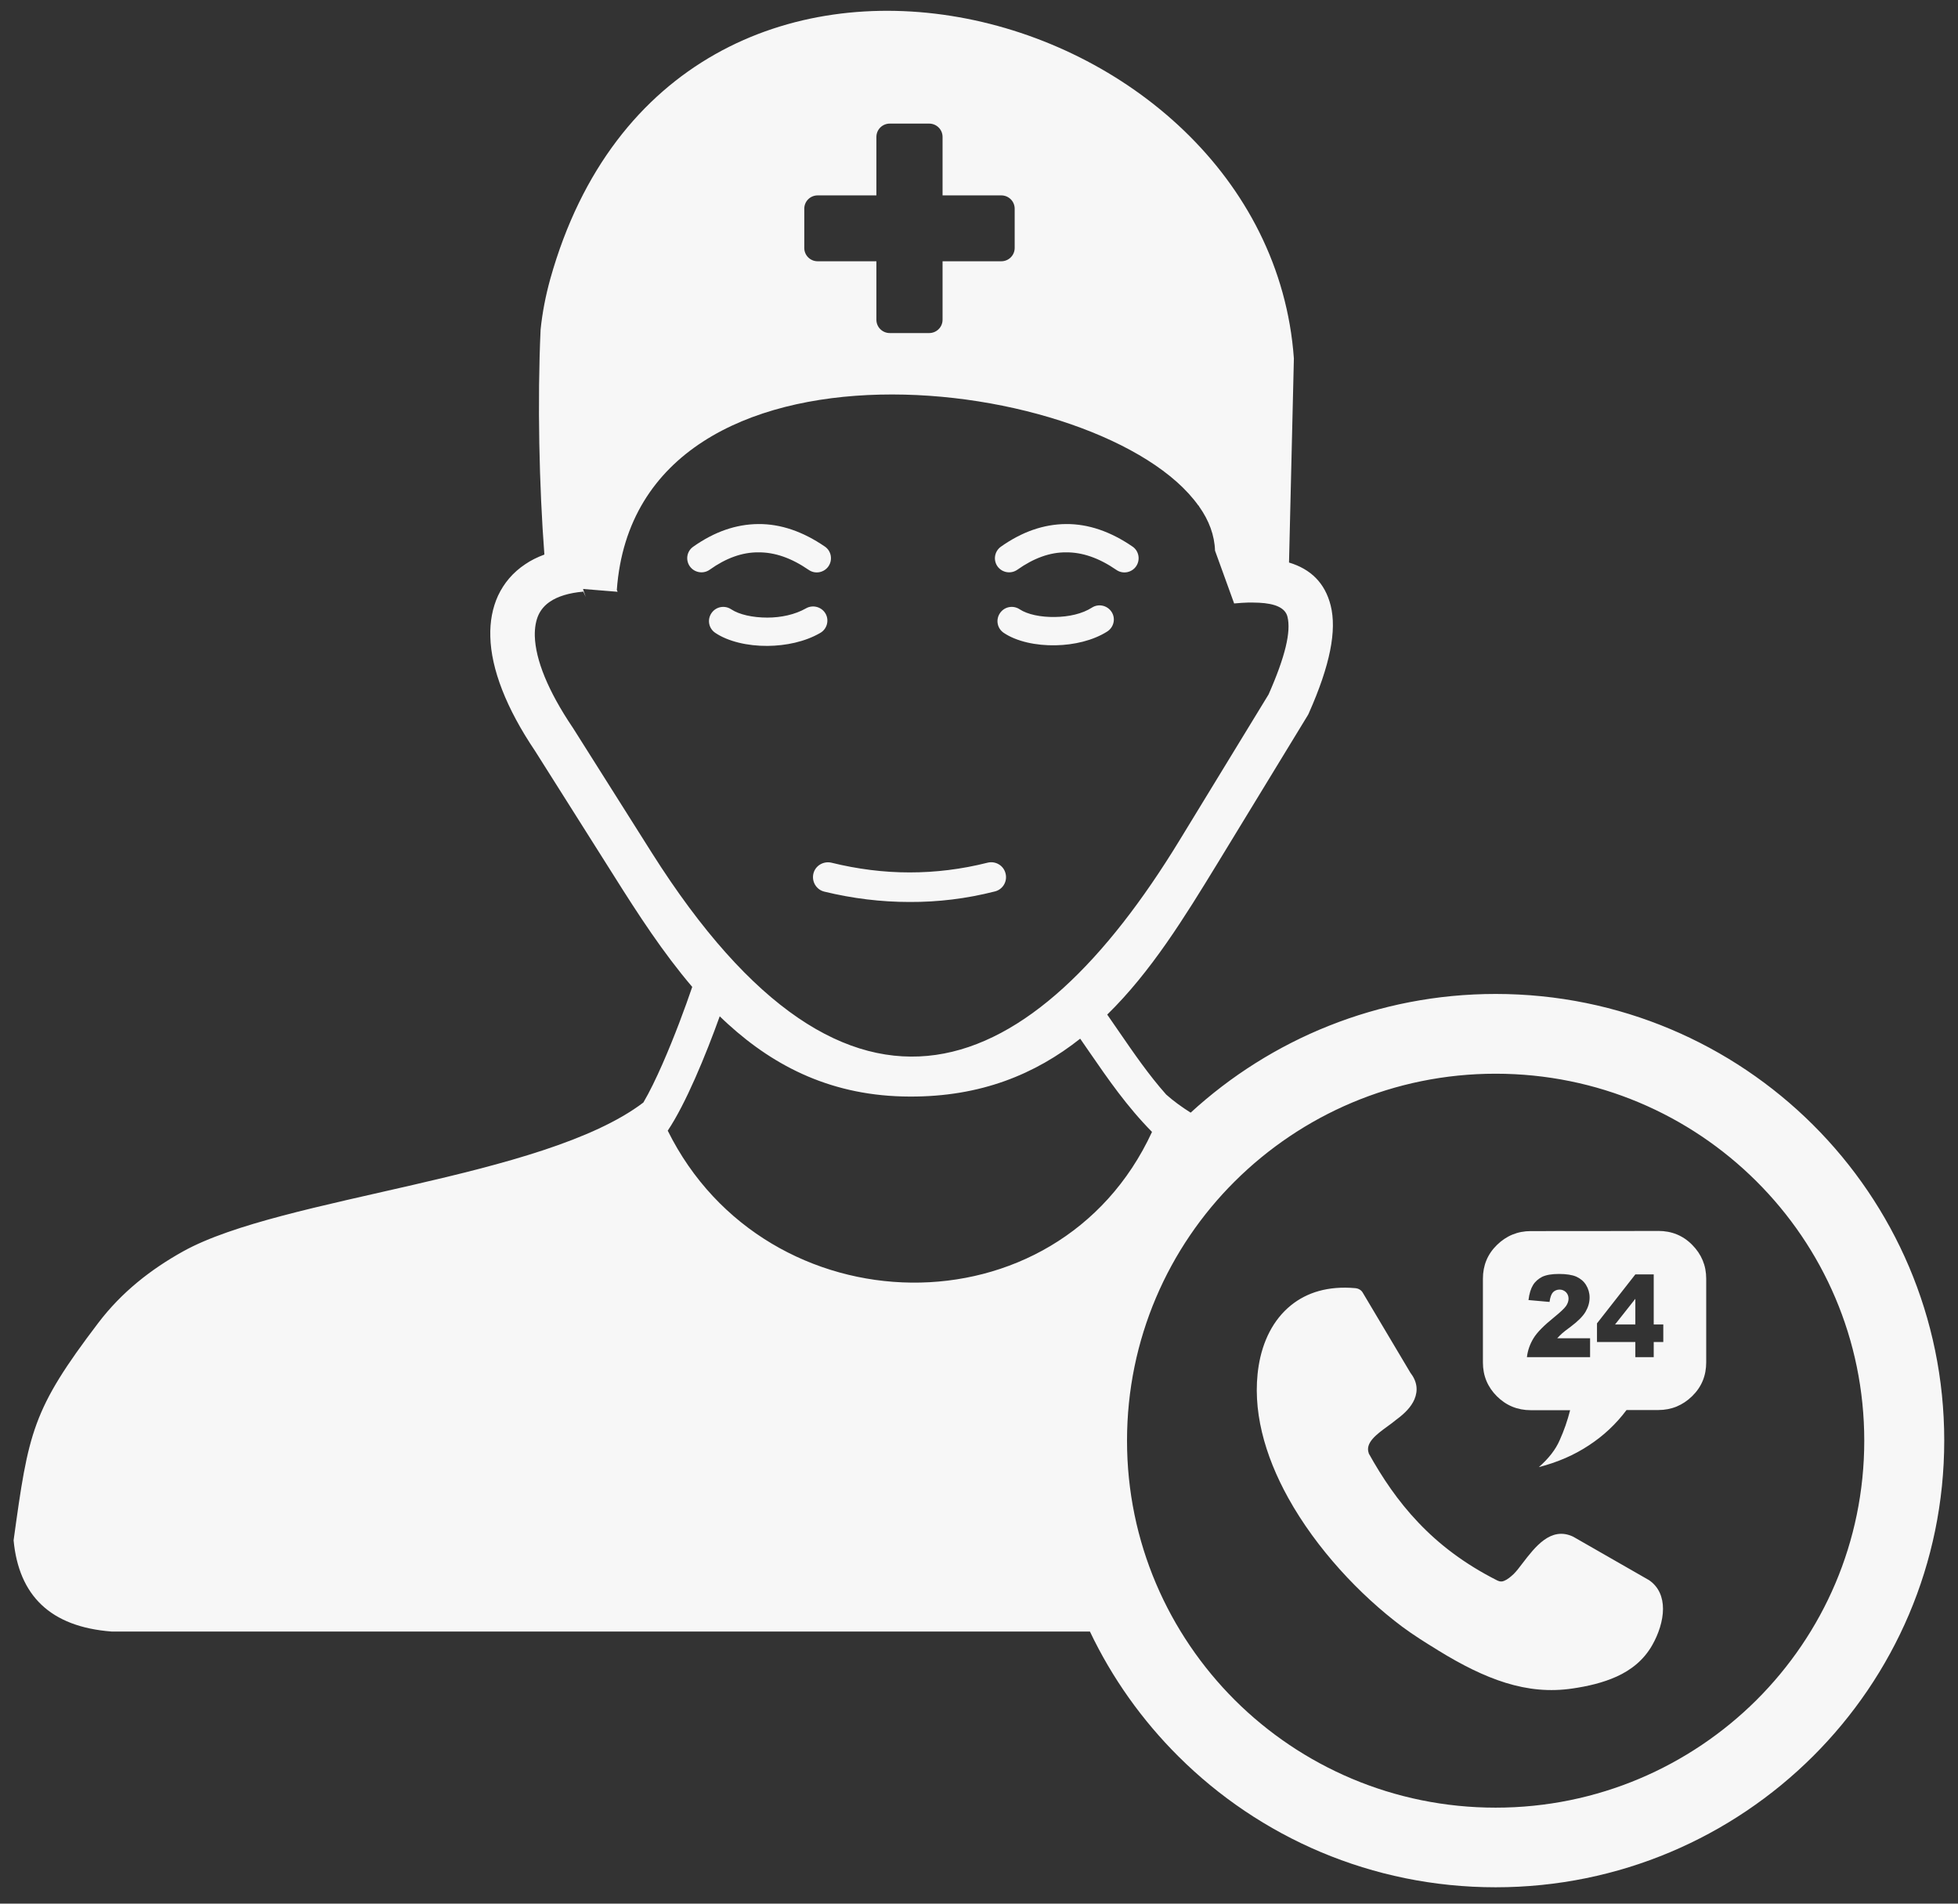 <svg width="72" height="70" viewBox="0 0 72 70" fill="none" xmlns="http://www.w3.org/2000/svg">
<rect x="0" y="0" width="72" height="70" fill="#333333" stroke="none"/>
<path fill-rule="evenodd" clip-rule="evenodd" d="M30.314 32.787C30.02 32.718 29.841 32.419 29.91 32.126C29.979 31.832 30.28 31.654 30.575 31.723C31.534 31.959 32.493 32.08 33.446 32.08C34.4 32.08 35.353 31.965 36.312 31.723C36.607 31.648 36.907 31.826 36.977 32.12C37.052 32.413 36.873 32.712 36.578 32.781C35.538 33.046 34.492 33.172 33.446 33.167C32.4 33.167 31.355 33.04 30.314 32.787ZM50.324 53.431C50.826 54.334 51.404 55.197 52.155 55.985C52.906 56.778 53.842 57.503 55.062 58.118C55.154 58.164 55.235 58.164 55.31 58.13C55.426 58.084 55.541 57.992 55.663 57.877C55.755 57.785 55.865 57.647 55.98 57.492C56.448 56.882 57.026 56.123 57.841 56.502C57.858 56.514 57.87 56.52 57.893 56.531L60.614 58.09C60.626 58.096 60.632 58.101 60.643 58.107C61.001 58.354 61.152 58.734 61.152 59.16C61.152 59.597 60.99 60.086 60.753 60.5C60.441 61.046 59.979 61.409 59.447 61.65C58.939 61.88 58.378 62.007 57.835 62.087C56.986 62.214 56.188 62.133 55.368 61.88C54.571 61.633 53.767 61.23 52.889 60.69L52.825 60.649C52.421 60.402 51.988 60.132 51.56 59.815C49.994 58.642 48.405 56.945 47.371 55.081C46.504 53.517 46.025 51.826 46.285 50.215C46.429 49.33 46.811 48.53 47.475 47.995C48.053 47.529 48.833 47.276 49.844 47.368C49.96 47.38 50.064 47.443 50.116 47.541L51.861 50.474C52.115 50.802 52.15 51.13 52.011 51.458C51.895 51.728 51.664 51.97 51.341 52.206C51.248 52.286 51.133 52.367 51.017 52.453C50.63 52.735 50.185 53.057 50.335 53.442L50.324 53.431ZM56.292 45.269C55.807 45.269 55.391 45.441 55.044 45.781C54.698 46.12 54.53 46.534 54.53 47.023V50.1C54.53 50.589 54.703 51.003 55.044 51.343C55.385 51.682 55.801 51.855 56.292 51.855H57.737C57.639 52.24 57.511 52.608 57.355 52.953C57.205 53.304 56.945 53.632 56.587 53.948C57.275 53.77 57.887 53.505 58.424 53.149C58.962 52.798 59.424 52.367 59.811 51.849H60.978C61.464 51.849 61.88 51.676 62.226 51.337C62.573 50.998 62.741 50.584 62.741 50.095V47.017C62.741 46.534 62.567 46.12 62.226 45.775C61.885 45.43 61.469 45.263 60.978 45.263C59.418 45.269 57.858 45.269 56.292 45.269ZM58.471 49.905H56.148C56.177 49.657 56.258 49.427 56.391 49.209C56.523 48.99 56.778 48.737 57.148 48.438C57.373 48.254 57.517 48.122 57.587 48.024C57.65 47.932 57.679 47.84 57.679 47.754C57.679 47.661 57.65 47.587 57.587 47.518C57.523 47.455 57.442 47.42 57.35 47.42C57.252 47.42 57.171 47.455 57.107 47.518C57.044 47.587 57.003 47.702 56.98 47.874L56.206 47.805C56.234 47.569 56.292 47.385 56.373 47.253C56.454 47.121 56.57 47.023 56.714 46.948C56.864 46.879 57.067 46.845 57.327 46.845C57.598 46.845 57.812 46.879 57.962 46.943C58.112 47.012 58.234 47.109 58.32 47.247C58.407 47.386 58.453 47.541 58.453 47.713C58.453 47.897 58.401 48.07 58.303 48.237C58.205 48.404 58.02 48.588 57.76 48.783C57.604 48.898 57.5 48.979 57.448 49.025C57.396 49.071 57.332 49.134 57.263 49.209H58.471V49.905ZM60.135 49.347H58.725V48.662L60.135 46.862H60.811V48.703H61.163V49.347H60.811V49.905H60.135V49.347ZM60.135 48.703V47.759L59.389 48.703H60.135ZM42.362 41.622C41.437 40.684 40.749 39.684 40.062 38.688C39.952 38.528 39.837 38.361 39.721 38.194C38.069 39.5 36.064 40.334 33.452 40.322C30.632 40.316 28.512 39.241 26.773 37.659C26.669 37.561 26.564 37.469 26.466 37.371C26.218 38.062 25.9 38.884 25.559 39.655C25.236 40.385 24.889 41.076 24.554 41.576C28.177 48.892 38.889 49.145 42.362 41.622ZM32.718 4.545H34.168C34.44 4.545 34.66 4.764 34.66 5.034V7.185H36.821C37.092 7.185 37.312 7.404 37.312 7.674V9.118C37.312 9.388 37.092 9.607 36.821 9.607H34.66V11.758C34.66 12.028 34.44 12.247 34.168 12.247H32.718C32.447 12.247 32.227 12.028 32.227 11.758V9.607H30.066C29.794 9.607 29.575 9.388 29.575 9.118V7.674C29.575 7.404 29.794 7.185 30.066 7.185H32.227V5.034C32.227 4.764 32.447 4.545 32.718 4.545ZM54.998 36.549C59.557 36.549 63.682 38.389 66.664 41.357C69.651 44.331 71.494 48.438 71.494 52.971C71.494 57.509 69.645 61.616 66.664 64.584C63.677 67.557 59.551 69.398 54.998 69.398C50.439 69.398 46.314 67.557 43.332 64.584C42.003 63.261 40.894 61.708 40.079 59.994H4.105C1.84 59.821 0.691 58.659 0.5 56.64C1.049 52.654 1.182 51.843 3.614 48.645C4.475 47.512 5.55 46.672 6.74 46.011C10.38 43.992 19.96 43.353 23.658 40.541C23.889 40.15 24.126 39.655 24.357 39.132C24.797 38.131 25.201 37.038 25.455 36.29C24.381 35.03 23.462 33.615 22.584 32.218L19.677 27.616C18.614 26.04 18.059 24.596 18.03 23.412C18.013 22.854 18.111 22.347 18.314 21.904C18.533 21.439 18.863 21.047 19.313 20.748C19.521 20.605 19.758 20.489 20.018 20.392C19.827 17.895 19.758 14.749 19.879 12.12C19.943 11.493 20.064 10.872 20.238 10.245C24.791 -5.941 46.62 -0.183 47.579 13.179L47.4 20.685C48.203 20.927 48.723 21.439 48.931 22.261C49.162 23.176 48.914 24.458 48.134 26.213C48.122 26.247 48.105 26.276 48.088 26.305L44.777 31.735C43.558 33.73 42.327 35.732 40.715 37.308C40.859 37.515 41.004 37.728 41.148 37.935C41.691 38.723 42.234 39.517 42.882 40.247C43.147 40.483 43.448 40.702 43.783 40.914C46.73 38.211 50.67 36.549 54.998 36.549ZM64.584 43.434C62.128 40.989 58.742 39.482 54.998 39.482C51.254 39.482 47.868 40.995 45.412 43.434C42.957 45.873 41.443 49.249 41.443 52.976C41.443 56.704 42.962 60.074 45.412 62.519C47.862 64.958 51.254 66.47 54.998 66.47C58.742 66.47 62.128 64.958 64.584 62.519C67.039 60.074 68.553 56.704 68.553 52.976C68.553 49.249 67.039 45.878 64.584 43.434ZM36.913 23.273C36.67 23.112 36.607 22.79 36.769 22.549C36.93 22.307 37.254 22.244 37.496 22.405C37.785 22.595 38.276 22.698 38.802 22.687C39.299 22.681 39.796 22.572 40.154 22.342C40.397 22.186 40.721 22.261 40.877 22.503C41.033 22.744 40.958 23.066 40.715 23.222C40.189 23.555 39.49 23.716 38.82 23.728C38.092 23.745 37.375 23.584 36.913 23.273ZM44.679 20.248C44.661 19.684 44.459 19.138 44.095 18.626L44.078 18.586L44.072 18.597C40.617 13.731 23.421 11.534 22.682 21.692L22.711 21.761L21.439 21.657L21.538 21.951L21.451 21.755C20.925 21.801 20.515 21.927 20.226 22.123C20.035 22.25 19.897 22.411 19.804 22.606C19.706 22.819 19.66 23.084 19.666 23.383C19.689 24.263 20.157 25.413 21.052 26.742L21.064 26.759L23.97 31.361C31.32 42.974 37.999 39.712 43.373 30.901L46.649 25.534C47.261 24.148 47.481 23.222 47.342 22.675C47.261 22.353 46.897 22.192 46.291 22.163C46.163 22.157 46.025 22.157 45.892 22.157C45.748 22.163 45.592 22.169 45.435 22.186C45.418 22.186 45.401 22.186 45.383 22.192L44.679 20.248ZM26.305 23.273C26.062 23.112 25.998 22.79 26.16 22.549C26.322 22.307 26.645 22.244 26.888 22.405C27.183 22.6 27.68 22.71 28.217 22.71C28.72 22.71 29.234 22.6 29.638 22.37C29.887 22.227 30.21 22.313 30.355 22.56C30.499 22.808 30.413 23.13 30.164 23.273C29.598 23.601 28.893 23.745 28.223 23.751C27.483 23.757 26.767 23.584 26.305 23.273ZM26.096 20.95C25.86 21.116 25.536 21.059 25.369 20.829C25.201 20.593 25.253 20.271 25.49 20.104C26.27 19.552 27.067 19.276 27.888 19.27C28.702 19.264 29.517 19.54 30.332 20.098C30.569 20.259 30.627 20.587 30.465 20.823C30.303 21.059 29.974 21.122 29.737 20.955C29.101 20.518 28.489 20.305 27.888 20.311C27.293 20.305 26.692 20.524 26.096 20.95ZM37.41 20.95C37.173 21.116 36.849 21.059 36.682 20.829C36.514 20.593 36.572 20.271 36.803 20.104C37.583 19.552 38.38 19.276 39.201 19.27C40.016 19.264 40.83 19.54 41.645 20.098C41.882 20.259 41.94 20.587 41.778 20.823C41.616 21.059 41.287 21.122 41.05 20.955C40.414 20.518 39.802 20.305 39.201 20.311C38.612 20.305 38.011 20.524 37.41 20.95Z" fill="#F7F7F7"/>
</svg>
